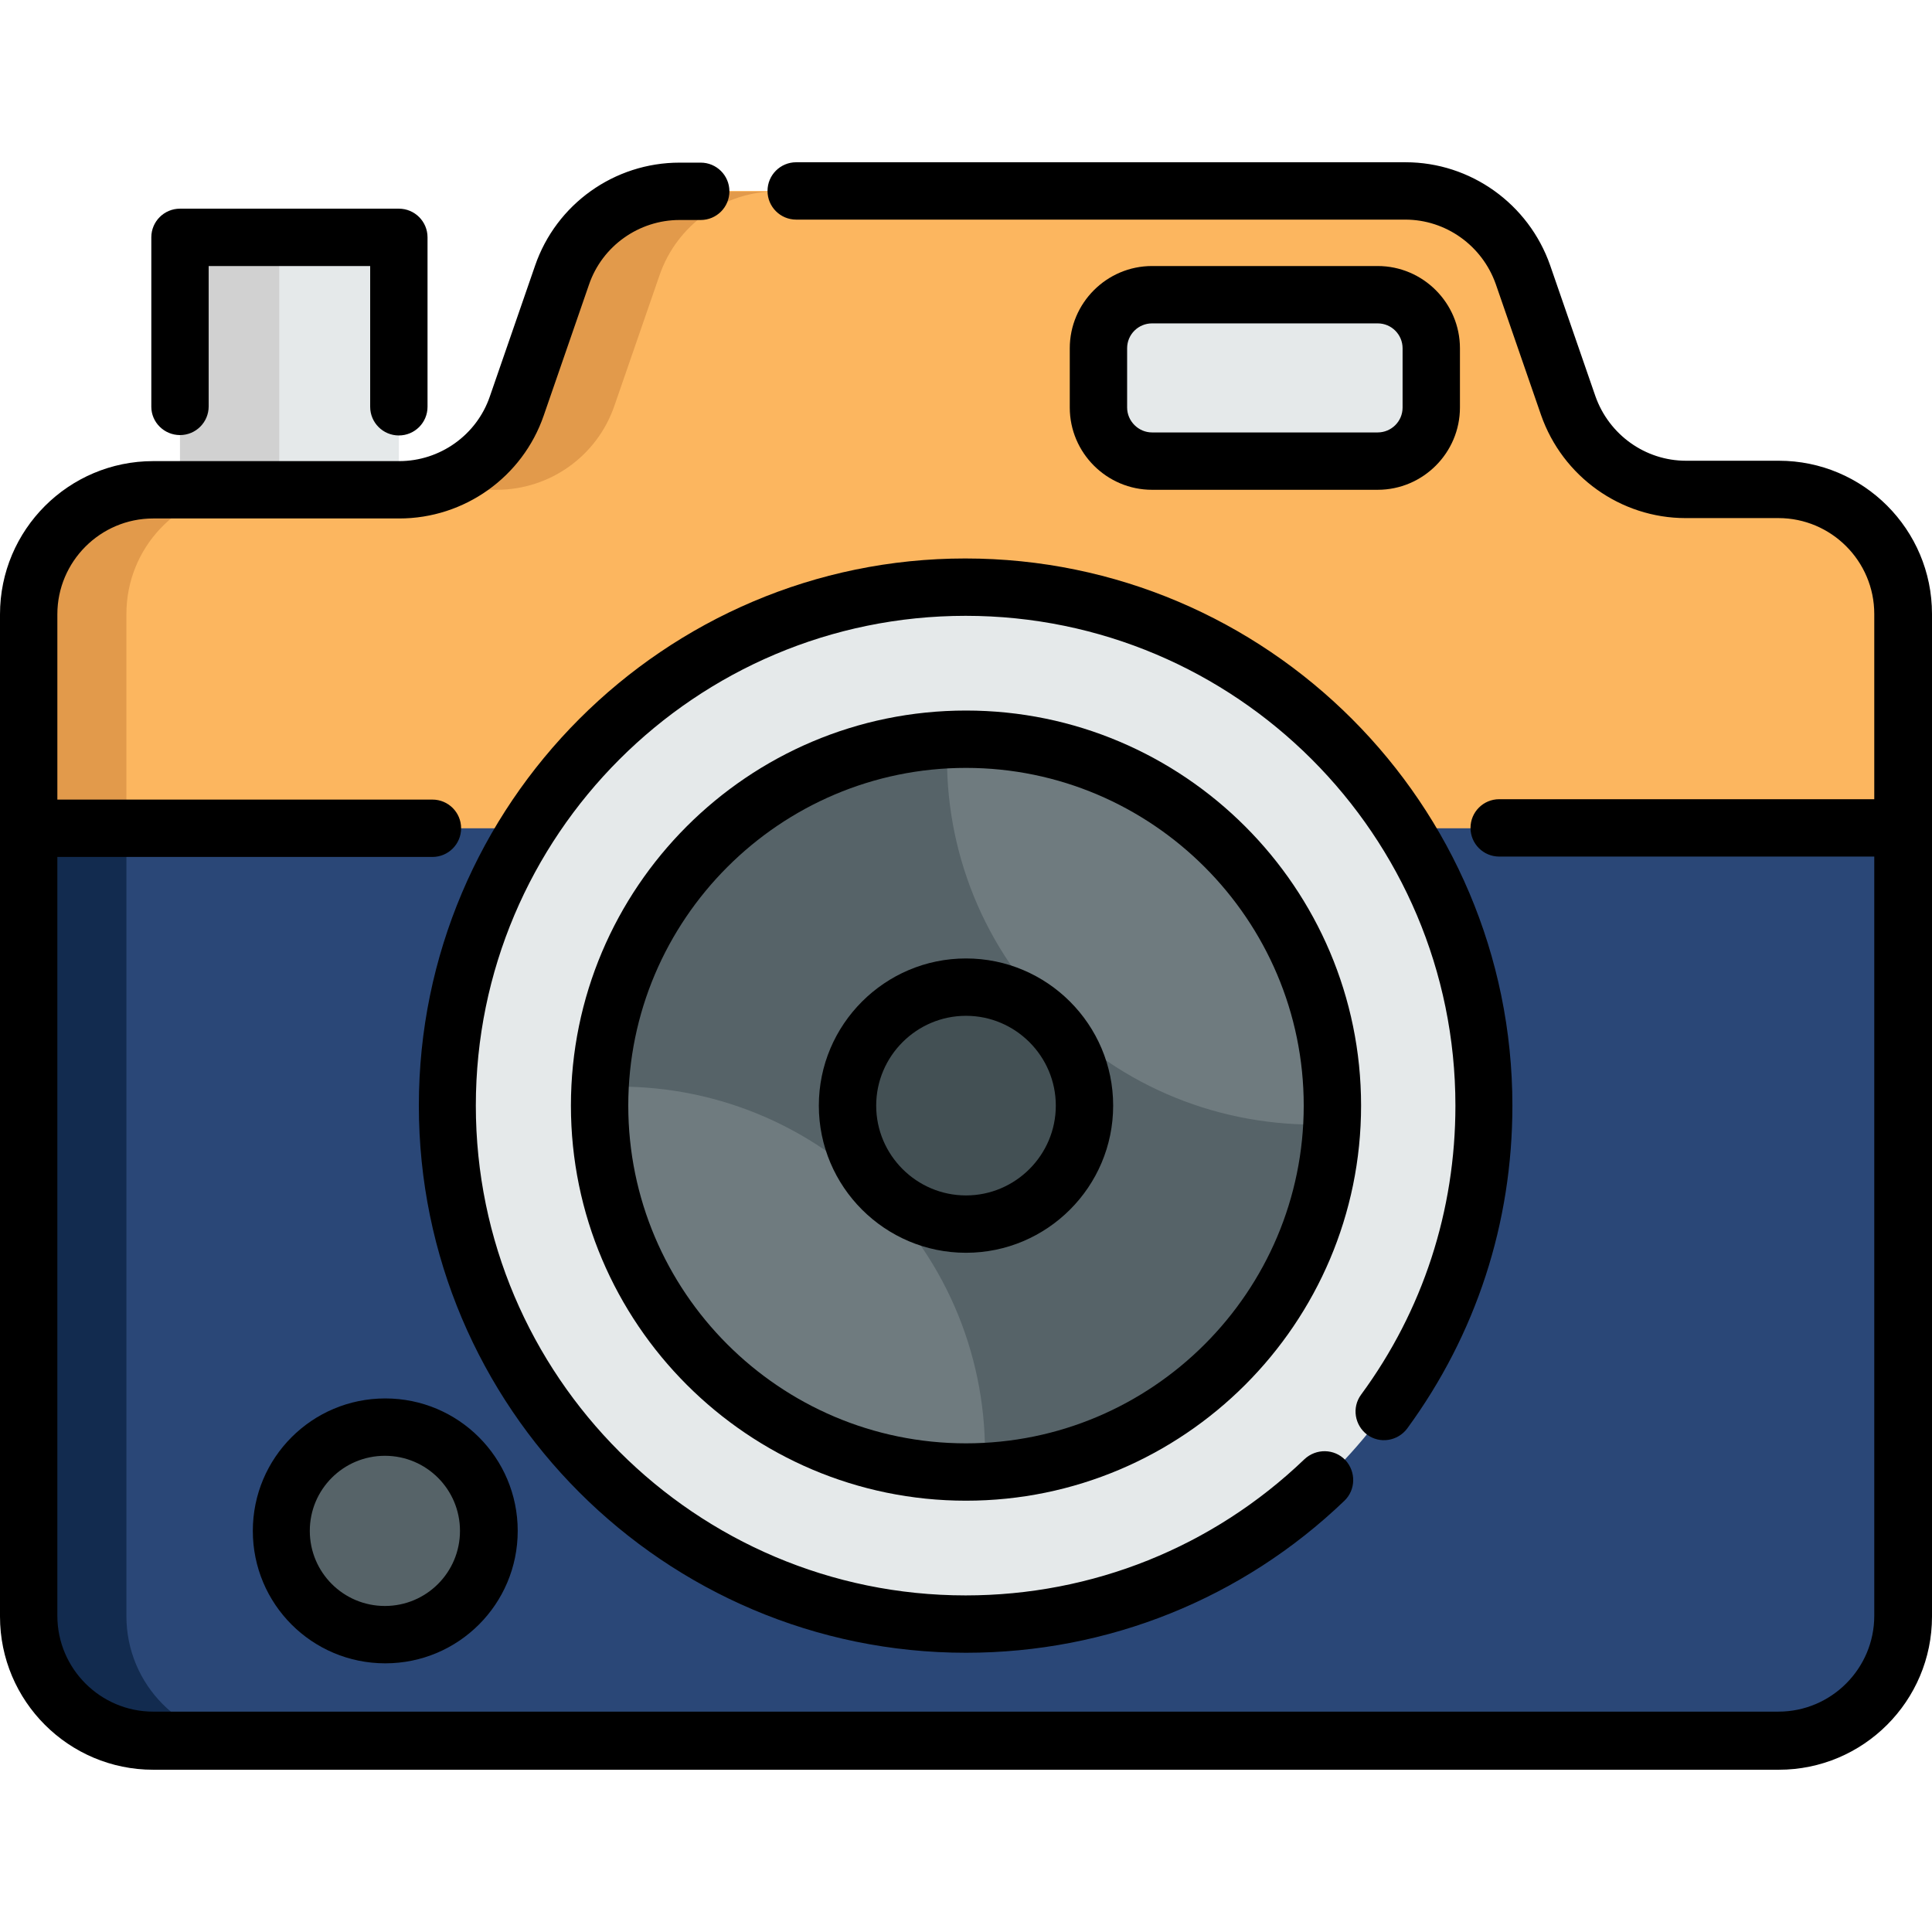 <?xml version="1.0" encoding="utf-8"?>
<!-- Generator: Adobe Illustrator 23.1.0, SVG Export Plug-In . SVG Version: 6.00 Build 0)  -->
<svg version="1.1" id="Layer_1" xmlns="http://www.w3.org/2000/svg" xmlns:xlink="http://www.w3.org/1999/xlink" x="0px" y="0px"
	 viewBox="0 0 512 512" style="enable-background:new 0 0 512 512;" xml:space="preserve">
<style type="text/css">
	.st0{fill:#E5E9EA;}
	.st1{fill:#D1D1D1;}
	.st2{fill:#FCB65F;}
	.st3{fill:#E29A4B;}
	.st4{fill:#2A4777;}
	.st5{fill:#122B4F;}
	.st6{fill:#566368;}
	.st7{fill:#6F7B7F;}
	.st8{fill:#435054;}
</style>
<g>
	<g>
		<polyline class="st0" points="105.7,144.7 105.7,62.9 47.7,62.9 47.7,144.7 		"/>
		<polyline class="st1" points="74,144.7 74,62.9 47.7,62.9 47.7,144.7 		"/>
		<path class="st2" d="M504.4,162.7v265.6c0,18.2-14.8,33-33,33H40.6c-18.2,0-33-14.8-33-33V162.7c0-18.2,14.8-33,33-33h65.2
			c14,0,26.6-8.9,31.2-22.2l12-34.7c4.6-13.3,17.1-22.2,31.2-22.2h192.3c14,0,26.5,8.9,31.1,22.2l12,34.7
			c4.6,13.3,17.1,22.2,31.1,22.2h24.6C489.6,129.8,504.4,144.5,504.4,162.7z"/>
		<path class="st3" d="M66.4,461.3H40.6c-18.2,0-33-14.8-33-33V162.7c0-18.2,14.8-33,33-33h23.8v0.1c-17.3,1.1-30.9,15.4-30.9,32.9
			v265.6C33.5,446.5,48.2,461.3,66.4,461.3z"/>
		<path class="st3" d="M206,50.7c-14.1,0-26.6,8.9-31.2,22.2l-12,34.7c-4.6,13.3-17.1,22.2-31.2,22.2h-22.1v-0.2
			c12.5-1.4,23.2-9.9,27.4-21.9l12-34.7c4.6-13.3,17.1-22.2,31.2-22.2H206z"/>
		<path class="st4" d="M504.4,219.5v208.8c0,18.2-14.8,33-33,33H40.6c-18.2,0-33-14.8-33-33V219.5H504.4z"/>
		<path class="st5" d="M66.4,461.3H40.6c-18.2,0-33-14.8-33-33V219.5h25.9v208.8C33.5,446.5,48.2,461.3,66.4,461.3z"/>
		<circle class="st0" cx="256" cy="293" r="137.4"/>
		<path class="st6" d="M353.1,293c0,28.6-12.4,54.3-32,72.1c-17.2,15.6-40,25-65.1,25c-25,0-47.9-9.5-65.1-25
			c-19.7-17.8-32-43.5-32-72.1c0-28.6,12.4-54.3,32-72.1c17.2-15.6,40-25,65.1-25c25.1,0,47.9,9.5,65.1,25
			C340.8,238.7,353.1,264.4,353.1,293z"/>
		<g>
			<path class="st7" d="M324.7,224.3c20.2,20.2,29.7,47.1,28.3,73.6c-26.5,1.3-53.4-8.1-73.6-28.3c-20.2-20.2-29.7-47.1-28.3-73.6
				C277.5,194.7,304.5,204.1,324.7,224.3z"/>
			<path class="st7" d="M232.6,316.4c20.2,20.2,29.7,47.1,28.3,73.6c-26.5,1.3-53.4-8.1-73.6-28.3c-20.2-20.2-29.7-47.2-28.3-73.6
				C185.5,286.7,212.4,296.2,232.6,316.4z"/>
		</g>
		<circle class="st8" cx="256" cy="293" r="31.4"/>
		<path class="st0" d="M305.3,122.2h59.8c7.9,0,14.2-6.4,14.2-14.2V92.3c0-7.9-6.4-14.2-14.2-14.2h-59.8c-7.9,0-14.2,6.4-14.2,14.2
			V108C291.1,115.8,297.5,122.2,305.3,122.2z"/>
		<circle class="st6" cx="102" cy="405.7" r="27.5"/>
	</g>
	<g>
		<path d="M111,293c0,79.9,65,145,145,145c37.6,0,73.2-14.3,100.3-40.3c3-2.9,3.1-7.7,0.2-10.8c-2.9-3-7.7-3.1-10.8-0.2
			c-24.3,23.3-56.2,36.1-89.8,36.1c-71.5,0-129.8-58.2-129.8-129.8c0-71.6,58.2-129.8,129.8-129.8c71.6,0,129.8,58.2,129.8,129.8
			c0,27.8-8.6,54.3-25,76.6c-2.5,3.4-1.7,8.1,1.6,10.6c3.4,2.5,8.1,1.7,10.6-1.6c18.3-25,27.9-54.5,27.9-85.6c0-79.9-65-145-145-145
			C176.1,148,111,213.1,111,293z"/>
		<path d="M256,188.3c-57.8,0-104.7,47-104.7,104.7s47,104.7,104.7,104.7s104.7-47,104.7-104.7S313.7,188.3,256,188.3z M256,382.5
			c-49.4,0-89.5-40.2-89.5-89.5s40.2-89.5,89.5-89.5s89.5,40.2,89.5,89.5S305.4,382.5,256,382.5z"/>
		<path d="M256,254c-21.5,0-39,17.5-39,39s17.5,39,39,39c21.5,0,39-17.5,39-39S277.5,254,256,254z M256,316.8
			c-13.1,0-23.8-10.7-23.8-23.8c0-13.1,10.7-23.8,23.8-23.8c13.1,0,23.8,10.7,23.8,23.8C279.8,306.1,269.1,316.8,256,316.8z"/>
		<path d="M365.1,129.8c12,0,21.8-9.8,21.8-21.8V92.3c0-12-9.8-21.8-21.8-21.8h-59.8c-12,0-21.8,9.8-21.8,21.8V108
			c0,12,9.8,21.8,21.8,21.8L365.1,129.8L365.1,129.8z M298.7,108V92.3c0-3.7,3-6.6,6.6-6.6h59.8c3.7,0,6.6,3,6.6,6.6V108
			c0,3.7-3,6.6-6.6,6.6h-59.8C301.7,114.6,298.7,111.6,298.7,108z"/>
		<path d="M67,405.7c0,19.4,15.7,35.1,35.1,35.1s35.1-15.7,35.1-35.1s-15.7-35.1-35.1-35.1S67,386.3,67,405.7z M121.9,405.7
			c0,11-8.9,19.9-19.9,19.9s-19.9-8.9-19.9-19.9s8.9-19.9,19.9-19.9S121.9,394.7,121.9,405.7z"/>
		<path d="M512,219.5C512,219.5,512,219.5,512,219.5l0-56.8c0-22.4-18.2-40.6-40.6-40.6h-24.6c-10.8,0-20.4-6.9-24-17.1l-12-34.7
			c-5.7-16.3-21.1-27.3-38.3-27.3H211c-4.2,0-7.6,3.4-7.6,7.6s3.4,7.6,7.6,7.6h161.4c10.8,0,20.4,6.9,24,17.1l12,34.7
			c5.7,16.3,21.1,27.3,38.3,27.3h24.6c14,0,25.4,11.4,25.4,25.4v49.1h-99.4c-4.2,0-7.6,3.4-7.6,7.6s3.4,7.6,7.6,7.6h99.4v201.2
			c0,14-11.4,25.4-25.4,25.4H40.6c-14,0-25.4-11.4-25.4-25.4V227.1h99.4c4.2,0,7.6-3.4,7.6-7.6s-3.4-7.6-7.6-7.6H15.2v-49.1
			c0-14,11.4-25.4,25.4-25.4h65.2c17.3,0,32.7-11,38.3-27.3l12-34.7c3.5-10.2,13.2-17.1,24-17.1h5.6c4.2,0,7.6-3.4,7.6-7.6
			s-3.4-7.6-7.6-7.6h-5.6c-17.3,0-32.7,11-38.3,27.3l-12,34.7c-3.5,10.2-13.2,17.1-24,17.1H40.6C18.2,122.2,0,140.4,0,162.8v265.6
			c0,22.4,18.2,40.6,40.6,40.6h430.8c22.4,0,40.6-18.2,40.6-40.6L512,219.5C512,219.5,512,219.5,512,219.5z"/>
		<path d="M47.7,115.3c4.2,0,7.6-3.4,7.6-7.6V70.5h42.8v37.3c0,4.2,3.4,7.6,7.6,7.6s7.6-3.4,7.6-7.6V62.9c0-4.2-3.4-7.6-7.6-7.6h-58
			c-4.2,0-7.6,3.4-7.6,7.6v44.9C40.1,111.9,43.5,115.3,47.7,115.3z"/>
	</g>
</g>
</svg>
